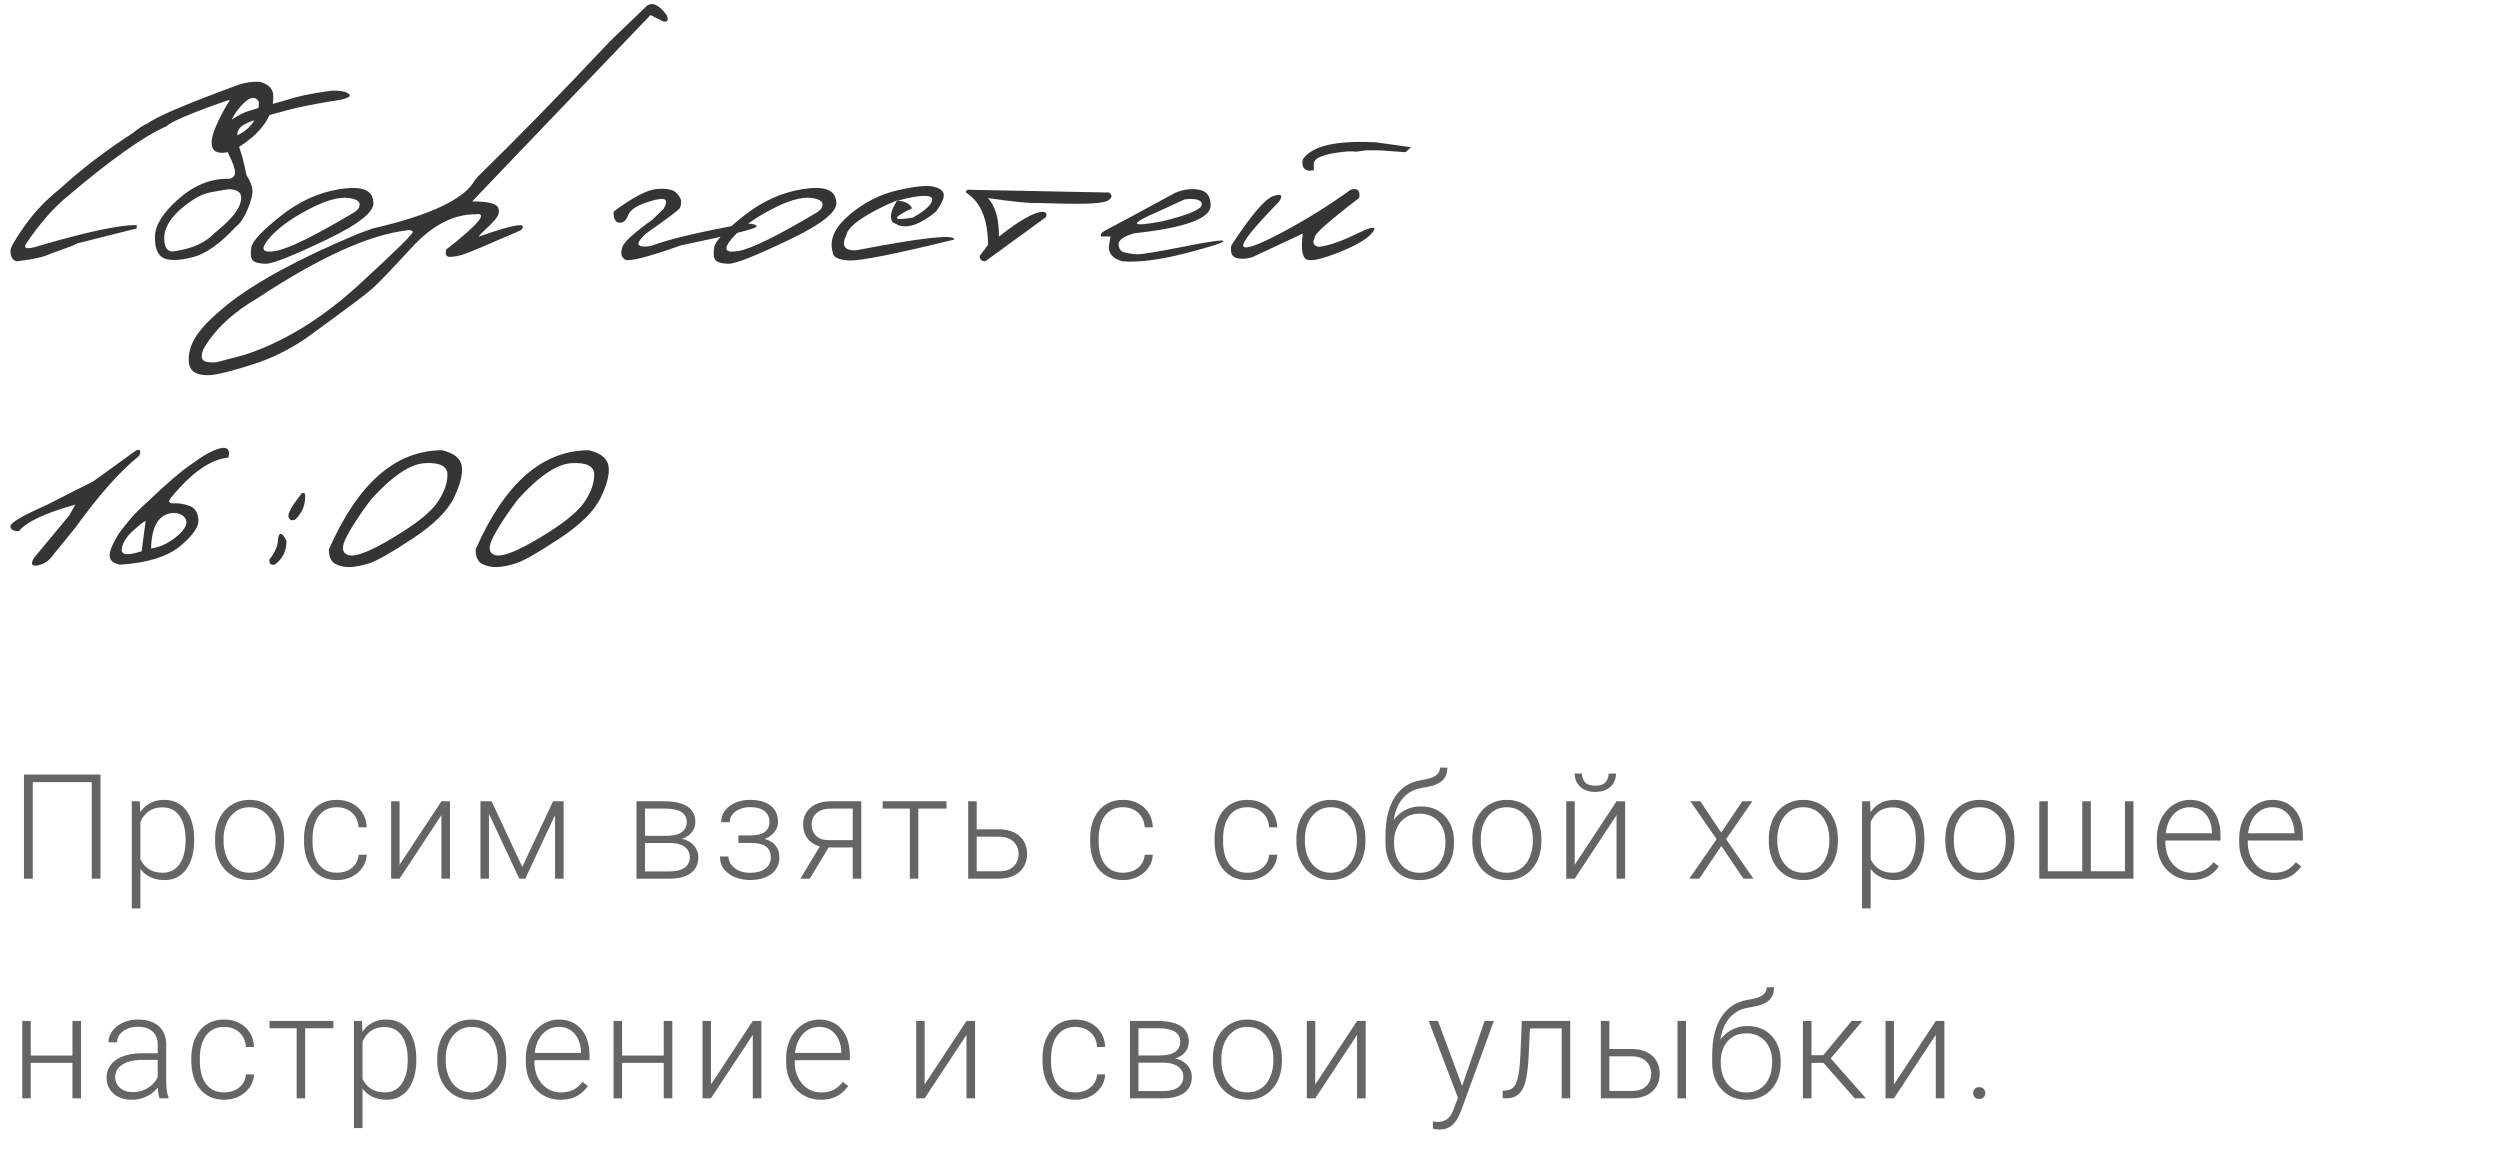 <?xml version="1.0" encoding="UTF-8"?> <svg xmlns="http://www.w3.org/2000/svg" width="239" height="111" viewBox="0 0 239 111" fill="none"><path d="M22.451 8.234C23.244 7.915 24.046 7.779 24.857 7.824C25.732 8.07 26.156 8.549 26.129 9.26C26.129 11.137 24.939 12.792 22.561 14.223C22.032 14.533 21.508 14.656 20.988 14.592C20.469 14.528 20.218 14.195 20.236 13.594C20.218 13.211 20.4 12.6 20.783 11.762C21.166 10.923 21.562 10.199 21.973 9.588H21.781C18.327 10.791 16.367 11.62 15.902 12.076C13.77 13.006 10.584 15.266 6.346 18.857C5.051 19.942 3.798 21.378 2.586 23.164C2.13 23.784 2.527 23.893 3.775 23.492C8.278 22.171 11.377 21.51 13.072 21.51V21.838L7.412 23.26L6.865 23.52L6.469 23.656C5.876 23.884 5.339 24.08 4.855 24.244C4.254 24.554 3.165 24.8 1.588 24.982C1.196 24.873 1 24.54 1 23.984C1 23.656 1.465 22.84 2.395 21.537C3.333 20.225 4.45 19.058 5.744 18.037C7.722 16.214 10.033 14.446 12.676 12.732C13.277 12.249 13.738 11.949 14.057 11.83C14.922 11.174 17.721 9.975 22.451 8.234ZM24.748 9.752C24.402 9.105 23.818 9.246 22.998 10.176C22.187 11.096 21.781 12.058 21.781 13.06L21.973 13.238C23.823 12.6 24.748 11.438 24.748 9.752ZM33.186 8.877C33.487 9.032 33.519 9.173 33.282 9.301C33.044 9.428 32.657 9.533 32.119 9.615C31.6 9.688 31.026 9.784 30.397 9.902L29.262 10.121C28.642 10.24 28.082 10.367 27.58 10.504C27.079 10.641 26.559 10.782 26.022 10.928C25.484 11.065 24.805 11.292 23.985 11.611C23.164 11.921 22.736 12.286 22.7 12.705C22.663 13.124 22.704 13.53 22.823 13.922C22.95 14.305 23.059 14.646 23.151 14.947C23.242 15.248 23.378 15.845 23.561 16.738C23.925 17.303 24.117 17.8 24.135 18.229C24.153 18.648 23.994 19.254 23.657 20.047C23.319 20.84 22.959 21.373 22.576 21.646C21.063 23.287 19.683 24.267 18.434 24.586C17.194 24.905 16.278 24.941 15.686 24.695C15.093 24.44 14.802 23.761 14.811 22.658C14.811 21.555 15.567 20.338 17.08 19.008C18.602 17.677 20.22 17.039 21.934 17.094C22.326 16.984 22.503 16.752 22.467 16.396C22.44 16.041 22.235 15.49 21.852 14.742C21.423 13.648 21.246 12.928 21.319 12.582C21.401 12.236 21.61 11.912 21.948 11.611C22.285 11.31 22.804 11.005 23.506 10.695C24.873 10.258 25.931 9.948 26.678 9.766L28.387 9.273C29.18 9.064 30.274 8.863 31.668 8.672C32.388 8.645 32.894 8.713 33.186 8.877ZM15.713 23.068C15.786 23.788 16.096 24.107 16.643 24.025C18.366 23.779 19.651 23.201 20.498 22.289C21.829 21.223 22.627 20.343 22.891 19.65C23.155 18.949 23.105 18.497 22.741 18.297C22.376 18.087 21.929 18.042 21.401 18.16L20.225 18.365C19.605 18.475 18.999 18.73 18.407 19.131C16.465 20.434 15.567 21.747 15.713 23.068ZM32.491 18.078C34.514 17.759 35.576 18.133 35.676 19.199C35.95 20.12 34.469 21.355 31.233 22.904C27.997 24.454 26.056 25.224 25.409 25.215C24.762 25.206 24.342 25.092 24.151 24.873C23.969 24.645 23.928 24.235 24.028 23.643C24.128 23.05 25.058 22.057 26.817 20.662C28.576 19.259 30.467 18.397 32.491 18.078ZM25.655 22.877C24.862 23.834 25.085 24.208 26.325 23.998C27.573 23.788 30.112 22.54 33.94 20.252L34.227 19.992C34.601 19.409 34.304 19.053 33.338 18.926C32.372 18.798 31.046 19.186 29.36 20.088C27.683 20.981 26.448 21.911 25.655 22.877ZM61.874 0.523C62.411 0.186 63.031 0.492 63.733 1.439C63.934 1.923 63.829 2.128 63.419 2.055L62.188 1.439L50.718 13.416L45.139 19.254C46.789 19.254 47.628 19.5 47.655 19.992C47.755 20.302 47.65 20.635 47.34 20.99C47.031 21.346 46.712 21.669 46.383 21.961C46.055 22.253 45.846 22.476 45.755 22.631C49.2 21.41 50.544 21.204 49.788 22.016C46.607 23.401 44.788 24.167 44.333 24.312C43.886 24.458 43.462 24.54 43.061 24.559C42.669 24.577 42.533 24.344 42.651 23.861C45.768 21.428 46.698 20.302 45.44 20.484C43.335 20.484 41.311 21.542 39.37 23.656C37.428 25.771 36.143 27.106 35.514 27.662C34.886 28.209 32.762 29.795 29.143 32.42C27.539 33.486 25.903 34.284 24.235 34.812C22.558 35.35 21.341 35.678 20.585 35.797C19.819 35.925 19.199 35.879 18.725 35.66C18.242 35.45 18.014 34.972 18.042 34.225C18.069 33.477 18.343 32.725 18.862 31.969C19.372 31.212 20.343 30.251 21.774 29.084C24.509 26.924 28.678 24.672 34.284 22.33L35.651 21.838C41.138 20.571 44.378 19.044 45.372 17.258L45.673 16.889C49.346 13.316 53.561 9 58.319 3.941L61.874 0.523ZM19.423 34.43C19.596 34.612 20.015 34.68 20.68 34.635L23.333 33.938C27.097 32.716 30.761 30.474 34.325 27.211C37.88 23.948 39.593 22.257 39.465 22.139C39.338 22.011 39.16 21.97 38.932 22.016C35.296 22.444 30.542 24.595 24.673 28.469C22.221 29.9 20.471 31.549 19.423 33.418C19.24 33.91 19.24 34.247 19.423 34.43ZM62.835 18.064C63.765 18.001 64.376 18.128 64.667 18.447C64.968 18.757 65.118 19.035 65.118 19.281C65.127 19.527 65.077 19.741 64.968 19.924C64.859 20.097 63.788 20.899 61.755 22.33C61.135 22.913 60.912 23.283 61.085 23.438C61.258 23.583 61.637 23.611 62.22 23.52C63.897 22.872 66.918 22.157 71.284 21.373C71.977 21.373 72.323 21.469 72.323 21.66C72.323 21.852 69.908 22.453 65.077 23.465C61.869 24.604 60.087 25.051 59.732 24.805C59.385 24.549 59.303 24.167 59.486 23.656C59.604 23.173 60.57 22.285 62.384 20.99L63.45 19.951C63.797 19.34 63.756 19.031 63.327 19.021C62.899 19.012 62.284 19.163 61.482 19.473C60.68 19.773 60.192 20.161 60.019 20.635C59.846 21.1 59.572 21.318 59.198 21.291C58.825 21.255 58.642 20.904 58.652 20.238C60.52 18.844 61.915 18.119 62.835 18.064ZM76.742 18.078C78.765 17.759 79.827 18.133 79.927 19.199C80.201 20.12 78.719 21.355 75.484 22.904C72.248 24.454 70.307 25.224 69.66 25.215C69.013 25.206 68.593 25.092 68.402 24.873C68.219 24.645 68.178 24.235 68.279 23.643C68.379 23.05 69.309 22.057 71.068 20.662C72.827 19.259 74.718 18.397 76.742 18.078ZM69.906 22.877C69.113 23.834 69.336 24.208 70.576 23.998C71.824 23.788 74.363 22.54 78.191 20.252L78.478 19.992C78.852 19.409 78.555 19.053 77.589 18.926C76.623 18.798 75.297 19.186 73.611 20.088C71.934 20.981 70.699 21.911 69.906 22.877ZM85.822 18.188C87.508 17.805 88.652 17.691 89.254 17.846C89.864 17.991 90.188 18.242 90.224 18.598C90.261 18.944 90.015 19.486 89.486 20.225C88.037 21.419 86.843 21.856 85.904 21.537L85.357 21.264C85.011 20.835 85.152 20.129 85.781 19.145C85.143 19.4 84.473 19.71 83.771 20.074C81.994 21.013 81.046 21.801 80.927 22.439C80.408 23.479 80.713 23.975 81.843 23.93C88.169 22.708 91.295 22.366 91.222 22.904C85.562 24.29 82.213 24.955 81.174 24.9C80.135 24.846 79.61 24.577 79.601 24.094C79.264 22.918 79.793 21.738 81.187 20.553C82.591 19.359 84.136 18.57 85.822 18.188ZM85.767 19.199C86.46 19.199 86.939 19.436 87.203 19.91C85.234 20.849 85.257 21.145 87.271 20.799C88.137 20.325 88.711 19.869 88.994 19.432C89.276 18.985 89.103 18.753 88.474 18.734C87.855 18.707 86.952 18.862 85.767 19.199ZM92.865 18.146L106.018 18.406C106.373 18.652 106.341 18.908 105.922 19.172C105.503 19.436 103.958 19.532 101.287 19.459L99.004 19.404C98.421 19.441 96.903 19.286 94.451 18.939C95.153 19.696 95.504 20.922 95.504 22.617C97.5 21.04 98.899 20.252 99.701 20.252C100.029 20.279 100.12 20.453 99.975 20.771L94.191 24.982C93.827 24.973 93.649 24.8 93.658 24.463L94.451 23.41C94.451 20.958 93.749 19.29 92.346 18.406C92.318 18.178 92.492 18.092 92.865 18.146ZM112.322 18.447C113.097 18.11 113.858 18.005 114.606 18.133C115.353 18.251 115.731 18.753 115.74 19.637C115.74 20.885 113.307 21.774 108.44 22.303C107.419 22.594 106.917 22.95 106.936 23.369C106.963 23.788 107.15 24.044 107.496 24.135C107.852 24.217 108.225 24.276 108.617 24.312C109.018 24.34 110.518 24.098 113.115 23.588C115.713 23.068 116.994 22.891 116.957 23.055C116.93 23.21 115.699 23.602 113.266 24.23C110.841 24.85 108.854 25.101 107.305 24.982C106.266 24.691 105.851 24.103 106.061 23.219L106.17 22.604H105.254C105.181 22.385 105.336 22.184 105.719 22.002C106.111 21.811 108.312 20.626 112.322 18.447ZM110.723 20.225C107.888 21.437 108.025 21.747 111.133 21.154C113.639 20.535 114.893 20.001 114.893 19.555C114.893 19.108 114.346 18.944 113.252 19.062L110.723 20.225ZM131.233 13.594H131.438L134.883 14.072L134.364 14.551L131.916 14.373H130.563L129.606 14.51L129.387 14.469L128.772 14.482C126.566 14.683 125.509 15.102 125.6 15.74V16.273L125.149 16.328C124.62 16.237 124.42 15.872 124.547 15.234C125.404 13.977 127.633 13.43 131.233 13.594ZM129.114 18.146C129.77 17.937 130.048 18.192 129.948 18.912C127.013 21.163 125.595 22.426 125.696 22.699C125.431 23.191 125.559 23.492 126.079 23.602C127.045 23.474 128.198 23.082 129.537 22.426C130.886 21.76 131.502 21.601 131.383 21.947C131.064 22.622 129.952 23.342 128.047 24.107C126.151 24.864 125.053 25.06 124.752 24.695C124.452 24.331 124.383 23.542 124.547 22.33L119.694 24.6C119.092 24.764 118.582 24.782 118.162 24.654C117.752 24.518 117.602 24.121 117.711 23.465C119.598 20.585 120.933 19.012 121.717 18.748C122.501 18.475 122.688 18.652 122.278 19.281C119.853 21.76 118.714 23.178 118.86 23.533C119.015 23.889 120.259 23.447 122.592 22.207C124.926 20.958 127.099 19.605 129.114 18.146ZM13.031 43.045C13.423 42.917 13.514 43.095 13.305 43.578C11.518 45 9.467 47.31 7.152 50.51L5.115 53.012C4.714 53.595 4.213 53.941 3.611 54.051C3.019 54.16 2.9 53.919 3.256 53.326L6.592 49.307L7.207 48.24C4.299 49.051 2.499 49.899 1.807 50.783C1.269 50.783 1 50.624 1 50.305C0.991 49.977 2.139 49.302 4.445 48.281L7.111 46.928C7.531 46.718 8.128 46.417 8.902 46.025L13.031 43.045ZM18.448 44.275C19.514 43.482 20.389 43.008 21.073 42.853C21.765 42.699 22.02 42.995 21.838 43.742C20.143 43.906 18.315 45.182 16.356 47.57C16.055 47.953 16.142 48.135 16.616 48.117C17.099 48.09 17.595 48.172 18.106 48.363C18.625 48.546 18.912 48.978 18.967 49.662C19.031 50.337 18.452 51.184 17.231 52.205C16.009 53.217 14.1 53.809 11.502 53.982C10.892 53.882 10.554 53.632 10.491 53.23C10.418 52.829 10.695 52.105 11.325 51.057C12.163 49.89 13.033 48.915 13.936 48.131C15.932 46.217 17.436 44.932 18.448 44.275ZM14.442 52.438C15.061 52.355 15.672 52.123 16.274 51.74C16.884 51.348 17.326 50.947 17.6 50.537C17.873 50.127 17.896 49.781 17.668 49.498C17.45 49.215 17.099 49.06 16.616 49.033C15.221 49.097 14.496 50.232 14.442 52.438ZM11.639 52.492C11.566 53.066 12.2 53.135 13.539 52.697L13.922 49.799C13.767 49.844 13.366 50.159 12.719 50.742C12.072 51.325 11.712 51.909 11.639 52.492ZM28.854 47.147C29.073 47.074 29.182 47.16 29.182 47.406C29.182 48.327 28.858 49.083 28.211 49.676C27.901 49.812 27.692 49.73 27.582 49.43C27.482 49.12 27.906 48.359 28.854 47.147ZM27.391 51.699C27.391 52.684 27.013 53.445 26.256 53.982C25.873 54.046 25.709 53.878 25.764 53.477C26.311 52.802 26.584 52.128 26.584 51.453C26.703 50.815 26.972 50.897 27.391 51.699ZM42.268 43.045C43.389 43.309 44.014 43.806 44.141 44.535C44.269 45.264 44.023 46.276 43.403 47.57C42.783 48.855 41.462 50.163 39.438 51.494C37.424 52.825 36.052 53.609 35.323 53.846C34.603 54.074 33.983 54.197 33.464 54.215C32.953 54.224 32.488 54.124 32.069 53.914C31.65 53.695 31.44 53.23 31.44 52.52C34.22 46.203 37.83 43.045 42.268 43.045ZM33.163 51.248C32.607 52.296 32.671 52.907 33.354 53.08C34.047 53.244 35.473 52.675 37.633 51.371C39.803 50.068 41.202 48.947 41.831 48.008C42.469 47.06 42.783 46.185 42.774 45.383C42.774 44.572 42.063 44.203 40.641 44.275C39.219 44.348 37.497 45.506 35.473 47.748C34.498 49.033 33.728 50.2 33.163 51.248ZM56.298 43.045C57.419 43.309 58.043 43.806 58.171 44.535C58.298 45.264 58.052 46.276 57.433 47.57C56.813 48.855 55.491 50.163 53.468 51.494C51.453 52.825 50.082 53.609 49.352 53.846C48.632 54.074 48.013 54.197 47.493 54.215C46.983 54.224 46.518 54.124 46.099 53.914C45.679 53.695 45.47 53.23 45.47 52.52C48.25 46.203 51.859 43.045 56.298 43.045ZM47.192 51.248C46.636 52.296 46.7 52.907 47.384 53.08C48.077 53.244 49.503 52.675 51.663 51.371C53.832 50.068 55.231 48.947 55.86 48.008C56.498 47.06 56.813 46.185 56.804 45.383C56.804 44.572 56.093 44.203 54.671 44.275C53.249 44.348 51.526 45.506 49.503 47.748C48.528 49.033 47.757 50.2 47.192 51.248Z" fill="#353535"></path><path d="M9.606 74.047V84H8.772V74.772H3.133V84H2.292V74.047H9.606ZM13.422 78.025V86.844H12.602V76.603H13.367L13.422 78.025ZM18.563 80.233V80.377C18.563 80.928 18.499 81.434 18.371 81.894C18.244 82.355 18.059 82.754 17.817 83.091C17.581 83.424 17.287 83.681 16.936 83.863C16.585 84.046 16.186 84.137 15.739 84.137C15.297 84.137 14.903 84.068 14.557 83.932C14.21 83.795 13.912 83.601 13.661 83.351C13.415 83.095 13.217 82.799 13.066 82.462C12.921 82.12 12.818 81.746 12.759 81.341V79.447C12.827 79.001 12.939 78.595 13.094 78.231C13.249 77.866 13.447 77.551 13.689 77.287C13.935 77.023 14.226 76.82 14.564 76.679C14.901 76.537 15.286 76.467 15.719 76.467C16.17 76.467 16.571 76.556 16.922 76.733C17.277 76.907 17.576 77.159 17.817 77.492C18.064 77.82 18.248 78.217 18.371 78.682C18.499 79.142 18.563 79.659 18.563 80.233ZM17.742 80.377V80.233C17.742 79.8 17.697 79.399 17.606 79.03C17.519 78.661 17.385 78.34 17.202 78.066C17.024 77.788 16.797 77.572 16.519 77.417C16.245 77.262 15.919 77.185 15.541 77.185C15.149 77.185 14.814 77.251 14.536 77.383C14.263 77.51 14.035 77.681 13.853 77.895C13.67 78.105 13.527 78.335 13.422 78.586C13.317 78.837 13.24 79.083 13.19 79.324V81.505C13.276 81.851 13.415 82.172 13.607 82.469C13.798 82.76 14.053 82.995 14.372 83.173C14.696 83.346 15.09 83.433 15.555 83.433C15.928 83.433 16.252 83.355 16.526 83.2C16.799 83.045 17.024 82.829 17.202 82.551C17.385 82.273 17.519 81.949 17.606 81.58C17.697 81.211 17.742 80.81 17.742 80.377ZM20.56 80.418V80.192C20.56 79.655 20.637 79.158 20.792 78.702C20.947 78.246 21.168 77.852 21.455 77.519C21.747 77.187 22.096 76.929 22.501 76.747C22.907 76.56 23.358 76.467 23.855 76.467C24.356 76.467 24.809 76.56 25.215 76.747C25.621 76.929 25.969 77.187 26.261 77.519C26.553 77.852 26.776 78.246 26.931 78.702C27.086 79.158 27.163 79.655 27.163 80.192V80.418C27.163 80.956 27.086 81.453 26.931 81.908C26.776 82.359 26.553 82.751 26.261 83.084C25.974 83.417 25.628 83.676 25.222 83.863C24.816 84.046 24.365 84.137 23.868 84.137C23.367 84.137 22.914 84.046 22.508 83.863C22.102 83.676 21.754 83.417 21.462 83.084C21.171 82.751 20.947 82.359 20.792 81.908C20.637 81.453 20.56 80.956 20.56 80.418ZM21.373 80.192V80.418C21.373 80.824 21.428 81.209 21.537 81.573C21.647 81.933 21.806 82.255 22.016 82.537C22.226 82.815 22.485 83.034 22.795 83.193C23.105 83.353 23.463 83.433 23.868 83.433C24.269 83.433 24.623 83.353 24.928 83.193C25.238 83.034 25.498 82.815 25.707 82.537C25.917 82.255 26.074 81.933 26.179 81.573C26.288 81.209 26.343 80.824 26.343 80.418V80.192C26.343 79.791 26.288 79.411 26.179 79.051C26.074 78.691 25.915 78.37 25.7 78.087C25.491 77.804 25.231 77.581 24.921 77.417C24.611 77.253 24.256 77.171 23.855 77.171C23.454 77.171 23.098 77.253 22.788 77.417C22.483 77.581 22.223 77.804 22.009 78.087C21.799 78.37 21.64 78.691 21.53 79.051C21.426 79.411 21.373 79.791 21.373 80.192ZM32.216 83.433C32.562 83.433 32.886 83.369 33.187 83.241C33.492 83.109 33.743 82.915 33.939 82.66C34.139 82.4 34.253 82.084 34.281 81.71H35.06C35.037 82.179 34.894 82.599 34.629 82.968C34.37 83.332 34.028 83.62 33.604 83.829C33.185 84.034 32.722 84.137 32.216 84.137C31.701 84.137 31.245 84.043 30.849 83.856C30.457 83.67 30.129 83.41 29.865 83.077C29.6 82.74 29.4 82.348 29.263 81.901C29.131 81.45 29.065 80.965 29.065 80.445V80.158C29.065 79.639 29.131 79.156 29.263 78.709C29.4 78.258 29.6 77.866 29.865 77.533C30.129 77.196 30.457 76.934 30.849 76.747C31.241 76.56 31.694 76.467 32.209 76.467C32.738 76.467 33.212 76.574 33.631 76.788C34.055 77.002 34.392 77.305 34.643 77.697C34.898 78.089 35.037 78.554 35.06 79.092H34.281C34.258 78.695 34.153 78.353 33.966 78.066C33.779 77.779 33.533 77.558 33.228 77.403C32.923 77.248 32.583 77.171 32.209 77.171C31.79 77.171 31.432 77.253 31.136 77.417C30.84 77.576 30.598 77.797 30.412 78.08C30.229 78.358 30.095 78.677 30.008 79.037C29.922 79.393 29.878 79.766 29.878 80.158V80.445C29.878 80.842 29.919 81.22 30.001 81.58C30.088 81.936 30.222 82.252 30.405 82.53C30.591 82.808 30.833 83.029 31.129 83.193C31.43 83.353 31.792 83.433 32.216 83.433ZM38.199 82.674L42.198 76.603H43.018V84H42.198V77.93L38.199 84H37.392V76.603H38.199V82.674ZM49.93 82.879L52.87 76.603H53.683L50.217 84H49.643L46.184 76.603H46.998L49.93 82.879ZM46.745 76.603V84H45.931V76.603H46.745ZM53.061 84V76.603H53.881V84H53.061ZM64.028 80.589H61.431L61.417 79.905H63.632C64.078 79.905 64.45 79.857 64.746 79.762C65.047 79.662 65.272 79.513 65.423 79.317C65.578 79.121 65.655 78.88 65.655 78.593C65.655 78.374 65.609 78.183 65.518 78.019C65.432 77.855 65.3 77.72 65.122 77.615C64.949 77.51 64.73 77.433 64.466 77.383C64.206 77.328 63.903 77.301 63.556 77.301H61.663V84H60.849V76.603H63.556C64.008 76.603 64.411 76.644 64.766 76.727C65.126 76.804 65.434 76.922 65.689 77.082C65.945 77.242 66.138 77.447 66.27 77.697C66.407 77.943 66.475 78.235 66.475 78.572C66.475 78.8 66.432 79.014 66.346 79.215C66.259 79.411 66.131 79.588 65.963 79.748C65.799 79.903 65.596 80.031 65.354 80.131C65.113 80.227 64.835 80.286 64.52 80.309L64.028 80.589ZM64.028 84H61.178L61.492 83.303H64.028C64.438 83.303 64.787 83.25 65.074 83.145C65.361 83.041 65.578 82.886 65.724 82.681C65.874 82.476 65.949 82.227 65.949 81.936C65.949 81.662 65.874 81.425 65.724 81.225C65.578 81.024 65.361 80.869 65.074 80.76C64.787 80.646 64.438 80.589 64.028 80.589H62.141L62.155 79.905H64.582L64.93 80.165C65.304 80.197 65.628 80.297 65.901 80.466C66.175 80.634 66.387 80.849 66.537 81.108C66.687 81.364 66.763 81.644 66.763 81.949C66.763 82.287 66.699 82.585 66.571 82.845C66.444 83.1 66.259 83.314 66.017 83.487C65.78 83.656 65.493 83.784 65.156 83.87C64.819 83.957 64.443 84 64.028 84ZM71.781 80.418H70.592V79.864H71.713C72.169 79.864 72.531 79.812 72.8 79.707C73.069 79.598 73.262 79.445 73.381 79.249C73.499 79.053 73.559 78.823 73.559 78.559C73.559 78.303 73.495 78.071 73.367 77.861C73.244 77.652 73.046 77.483 72.772 77.356C72.499 77.228 72.137 77.164 71.686 77.164C71.339 77.164 71.02 77.226 70.728 77.349C70.437 77.472 70.202 77.64 70.024 77.855C69.851 78.069 69.765 78.317 69.765 78.6H68.944C68.944 78.162 69.072 77.784 69.327 77.465C69.582 77.146 69.917 76.9 70.332 76.727C70.751 76.553 71.202 76.467 71.686 76.467C72.105 76.467 72.481 76.512 72.813 76.603C73.146 76.695 73.429 76.829 73.661 77.007C73.894 77.185 74.071 77.406 74.194 77.67C74.317 77.93 74.379 78.228 74.379 78.565C74.379 78.821 74.32 79.06 74.201 79.283C74.087 79.507 73.919 79.705 73.695 79.878C73.477 80.046 73.205 80.179 72.882 80.274C72.563 80.37 72.196 80.418 71.781 80.418ZM70.592 80.042H71.781C72.237 80.042 72.636 80.085 72.978 80.172C73.319 80.254 73.604 80.377 73.832 80.541C74.06 80.705 74.228 80.908 74.338 81.149C74.452 81.386 74.509 81.66 74.509 81.97C74.509 82.307 74.44 82.61 74.304 82.879C74.171 83.148 73.98 83.376 73.73 83.562C73.479 83.749 73.18 83.891 72.834 83.986C72.488 84.082 72.105 84.13 71.686 84.13C71.234 84.13 70.788 84.05 70.346 83.891C69.908 83.731 69.546 83.485 69.259 83.152C68.972 82.82 68.828 82.396 68.828 81.881H69.642C69.642 82.163 69.73 82.423 69.908 82.66C70.086 82.897 70.327 83.086 70.633 83.228C70.943 83.369 71.294 83.439 71.686 83.439C72.128 83.439 72.497 83.378 72.793 83.255C73.089 83.127 73.312 82.954 73.463 82.735C73.613 82.517 73.688 82.266 73.688 81.983C73.688 81.651 73.615 81.382 73.47 81.177C73.328 80.972 73.112 80.821 72.82 80.726C72.529 80.63 72.159 80.582 71.713 80.582H70.592V80.042ZM78.564 80.609H79.466L77.415 84H76.513L78.564 80.609ZM79.432 76.603H82.337V84H81.523V77.301H79.432C78.999 77.301 78.646 77.374 78.372 77.519C78.103 77.661 77.905 77.848 77.777 78.08C77.654 78.312 77.593 78.561 77.593 78.825C77.593 79.076 77.647 79.315 77.757 79.543C77.871 79.771 78.046 79.958 78.283 80.103C78.52 80.245 78.828 80.315 79.206 80.315H81.817V81.019H79.206C78.819 81.019 78.475 80.965 78.174 80.856C77.873 80.746 77.618 80.593 77.408 80.397C77.203 80.197 77.046 79.962 76.937 79.693C76.832 79.42 76.779 79.126 76.779 78.811C76.779 78.493 76.836 78.201 76.95 77.936C77.069 77.668 77.24 77.433 77.463 77.232C77.691 77.032 77.969 76.877 78.297 76.768C78.63 76.658 79.008 76.603 79.432 76.603ZM87.793 76.603V84H86.98V76.603H87.793ZM90.487 76.603V77.301H84.382V76.603H90.487ZM93.078 79.283H95.492C96.075 79.283 96.567 79.386 96.968 79.591C97.369 79.791 97.672 80.069 97.877 80.425C98.087 80.78 98.192 81.181 98.192 81.628C98.192 81.965 98.132 82.28 98.014 82.571C97.9 82.858 97.727 83.109 97.495 83.323C97.267 83.537 96.984 83.704 96.647 83.822C96.314 83.941 95.929 84 95.492 84H92.559V76.603H93.372V83.296H95.492C95.943 83.296 96.307 83.218 96.585 83.064C96.863 82.904 97.064 82.699 97.187 82.448C97.314 82.198 97.378 81.931 97.378 81.648C97.378 81.37 97.314 81.106 97.187 80.856C97.064 80.6 96.863 80.393 96.585 80.233C96.307 80.069 95.943 79.987 95.492 79.987H93.078V79.283ZM107.368 83.433C107.714 83.433 108.038 83.369 108.338 83.241C108.644 83.109 108.894 82.915 109.09 82.66C109.291 82.4 109.405 82.084 109.432 81.71H110.211C110.189 82.179 110.045 82.599 109.781 82.968C109.521 83.332 109.179 83.62 108.755 83.829C108.336 84.034 107.874 84.137 107.368 84.137C106.853 84.137 106.397 84.043 106.001 83.856C105.609 83.67 105.28 83.41 105.016 83.077C104.752 82.74 104.551 82.348 104.415 81.901C104.282 81.45 104.216 80.965 104.216 80.445V80.158C104.216 79.639 104.282 79.156 104.415 78.709C104.551 78.258 104.752 77.866 105.016 77.533C105.28 77.196 105.609 76.934 106.001 76.747C106.392 76.56 106.846 76.467 107.361 76.467C107.89 76.467 108.364 76.574 108.783 76.788C109.207 77.002 109.544 77.305 109.794 77.697C110.05 78.089 110.189 78.554 110.211 79.092H109.432C109.409 78.695 109.305 78.353 109.118 78.066C108.931 77.779 108.685 77.558 108.379 77.403C108.074 77.248 107.735 77.171 107.361 77.171C106.942 77.171 106.584 77.253 106.288 77.417C105.991 77.576 105.75 77.797 105.563 78.08C105.381 78.358 105.246 78.677 105.16 79.037C105.073 79.393 105.03 79.766 105.03 80.158V80.445C105.03 80.842 105.071 81.22 105.153 81.58C105.239 81.936 105.374 82.252 105.556 82.53C105.743 82.808 105.985 83.029 106.281 83.193C106.582 83.353 106.944 83.433 107.368 83.433ZM119.264 83.433C119.611 83.433 119.934 83.369 120.235 83.241C120.54 83.109 120.791 82.915 120.987 82.66C121.188 82.4 121.302 82.084 121.329 81.71H122.108C122.085 82.179 121.942 82.599 121.678 82.968C121.418 83.332 121.076 83.62 120.652 83.829C120.233 84.034 119.77 84.137 119.264 84.137C118.749 84.137 118.294 84.043 117.897 83.856C117.505 83.67 117.177 83.41 116.913 83.077C116.649 82.74 116.448 82.348 116.311 81.901C116.179 81.45 116.113 80.965 116.113 80.445V80.158C116.113 79.639 116.179 79.156 116.311 78.709C116.448 78.258 116.649 77.866 116.913 77.533C117.177 77.196 117.505 76.934 117.897 76.747C118.289 76.56 118.743 76.467 119.258 76.467C119.786 76.467 120.26 76.574 120.679 76.788C121.103 77.002 121.441 77.305 121.691 77.697C121.946 78.089 122.085 78.554 122.108 79.092H121.329C121.306 78.695 121.201 78.353 121.014 78.066C120.828 77.779 120.582 77.558 120.276 77.403C119.971 77.248 119.631 77.171 119.258 77.171C118.838 77.171 118.481 77.253 118.184 77.417C117.888 77.576 117.647 77.797 117.46 78.08C117.277 78.358 117.143 78.677 117.056 79.037C116.97 79.393 116.927 79.766 116.927 80.158V80.445C116.927 80.842 116.968 81.22 117.05 81.58C117.136 81.936 117.271 82.252 117.453 82.53C117.64 82.808 117.881 83.029 118.178 83.193C118.478 83.353 118.841 83.433 119.264 83.433ZM123.934 80.418V80.192C123.934 79.655 124.012 79.158 124.167 78.702C124.322 78.246 124.543 77.852 124.83 77.519C125.122 77.187 125.47 76.929 125.876 76.747C126.281 76.56 126.733 76.467 127.229 76.467C127.731 76.467 128.184 76.56 128.59 76.747C128.995 76.929 129.344 77.187 129.636 77.519C129.927 77.852 130.151 78.246 130.306 78.702C130.461 79.158 130.538 79.655 130.538 80.192V80.418C130.538 80.956 130.461 81.453 130.306 81.908C130.151 82.359 129.927 82.751 129.636 83.084C129.349 83.417 129.002 83.676 128.597 83.863C128.191 84.046 127.74 84.137 127.243 84.137C126.742 84.137 126.288 84.046 125.883 83.863C125.477 83.676 125.129 83.417 124.837 83.084C124.545 82.751 124.322 82.359 124.167 81.908C124.012 81.453 123.934 80.956 123.934 80.418ZM124.748 80.192V80.418C124.748 80.824 124.803 81.209 124.912 81.573C125.021 81.933 125.181 82.255 125.391 82.537C125.6 82.815 125.86 83.034 126.17 83.193C126.48 83.353 126.837 83.433 127.243 83.433C127.644 83.433 127.997 83.353 128.303 83.193C128.613 83.034 128.872 82.815 129.082 82.537C129.292 82.255 129.449 81.933 129.554 81.573C129.663 81.209 129.718 80.824 129.718 80.418V80.192C129.718 79.791 129.663 79.411 129.554 79.051C129.449 78.691 129.289 78.37 129.075 78.087C128.865 77.804 128.606 77.581 128.296 77.417C127.986 77.253 127.63 77.171 127.229 77.171C126.828 77.171 126.473 77.253 126.163 77.417C125.858 77.581 125.598 77.804 125.384 78.087C125.174 78.37 125.015 78.691 124.905 79.051C124.8 79.411 124.748 79.791 124.748 80.192ZM137.662 73.384H138.366C138.366 73.726 138.305 74.01 138.182 74.238C138.063 74.466 137.895 74.651 137.676 74.792C137.457 74.933 137.2 75.045 136.903 75.127C136.612 75.204 136.293 75.27 135.946 75.325C135.523 75.389 135.133 75.528 134.777 75.742C134.426 75.956 134.126 76.25 133.875 76.624C133.624 76.993 133.435 77.451 133.308 77.998C133.185 78.54 133.134 79.176 133.157 79.905V80.541H132.453V79.905C132.453 79.103 132.531 78.392 132.686 77.772C132.845 77.148 133.071 76.615 133.362 76.173C133.659 75.731 134.009 75.38 134.415 75.12C134.825 74.856 135.279 74.683 135.775 74.601C136.24 74.528 136.609 74.439 136.883 74.334C137.161 74.229 137.359 74.099 137.478 73.944C137.601 73.789 137.662 73.603 137.662 73.384ZM135.844 77.089C136.327 77.089 136.762 77.171 137.149 77.335C137.537 77.499 137.867 77.731 138.141 78.032C138.419 78.329 138.631 78.679 138.776 79.085C138.927 79.486 139.002 79.926 139.002 80.404V80.623C139.002 81.133 138.925 81.603 138.77 82.031C138.619 82.46 138.4 82.831 138.113 83.145C137.831 83.46 137.487 83.704 137.081 83.877C136.68 84.05 136.231 84.137 135.734 84.137C135.233 84.137 134.782 84.05 134.381 83.877C133.98 83.704 133.636 83.46 133.349 83.145C133.062 82.831 132.841 82.46 132.686 82.031C132.531 81.603 132.453 81.133 132.453 80.623V80.404C132.453 80.272 132.467 80.142 132.494 80.015C132.526 79.887 132.565 79.762 132.61 79.639C132.656 79.511 132.702 79.386 132.747 79.263C132.907 78.848 133.132 78.479 133.424 78.155C133.716 77.827 134.064 77.567 134.47 77.376C134.88 77.185 135.338 77.089 135.844 77.089ZM135.721 77.786C135.188 77.786 134.739 77.909 134.374 78.155C134.014 78.397 133.741 78.718 133.554 79.119C133.367 79.516 133.273 79.944 133.273 80.404V80.623C133.273 81.001 133.326 81.359 133.431 81.696C133.536 82.034 133.69 82.334 133.896 82.599C134.105 82.858 134.363 83.064 134.668 83.214C134.973 83.364 135.329 83.439 135.734 83.439C136.135 83.439 136.489 83.364 136.794 83.214C137.099 83.064 137.355 82.858 137.56 82.599C137.765 82.334 137.92 82.034 138.024 81.696C138.129 81.359 138.182 81.001 138.182 80.623V80.404C138.182 80.058 138.129 79.728 138.024 79.413C137.92 79.099 137.762 78.821 137.553 78.579C137.348 78.333 137.09 78.139 136.78 77.998C136.475 77.857 136.122 77.786 135.721 77.786ZM140.753 80.418V80.192C140.753 79.655 140.831 79.158 140.986 78.702C141.14 78.246 141.361 77.852 141.649 77.519C141.94 77.187 142.289 76.929 142.694 76.747C143.1 76.56 143.551 76.467 144.048 76.467C144.549 76.467 145.003 76.56 145.408 76.747C145.814 76.929 146.163 77.187 146.454 77.519C146.746 77.852 146.969 78.246 147.124 78.702C147.279 79.158 147.357 79.655 147.357 80.192V80.418C147.357 80.956 147.279 81.453 147.124 81.908C146.969 82.359 146.746 82.751 146.454 83.084C146.167 83.417 145.821 83.676 145.415 83.863C145.01 84.046 144.558 84.137 144.062 84.137C143.56 84.137 143.107 84.046 142.701 83.863C142.296 83.676 141.947 83.417 141.655 83.084C141.364 82.751 141.14 82.359 140.986 81.908C140.831 81.453 140.753 80.956 140.753 80.418ZM141.567 80.192V80.418C141.567 80.824 141.621 81.209 141.731 81.573C141.84 81.933 142 82.255 142.209 82.537C142.419 82.815 142.679 83.034 142.988 83.193C143.298 83.353 143.656 83.433 144.062 83.433C144.463 83.433 144.816 83.353 145.121 83.193C145.431 83.034 145.691 82.815 145.901 82.537C146.11 82.255 146.267 81.933 146.372 81.573C146.482 81.209 146.536 80.824 146.536 80.418V80.192C146.536 79.791 146.482 79.411 146.372 79.051C146.267 78.691 146.108 78.37 145.894 78.087C145.684 77.804 145.424 77.581 145.114 77.417C144.805 77.253 144.449 77.171 144.048 77.171C143.647 77.171 143.291 77.253 142.982 77.417C142.676 77.581 142.416 77.804 142.202 78.087C141.993 78.37 141.833 78.691 141.724 79.051C141.619 79.411 141.567 79.791 141.567 80.192ZM150.543 82.674L154.542 76.603H155.363V84H154.542V77.93L150.543 84H149.737V76.603H150.543V82.674ZM153.79 73.951H154.488C154.488 74.293 154.408 74.596 154.248 74.86C154.093 75.125 153.868 75.332 153.572 75.482C153.275 75.633 152.924 75.708 152.519 75.708C151.908 75.708 151.425 75.544 151.07 75.216C150.719 74.888 150.543 74.466 150.543 73.951H151.234C151.234 74.266 151.329 74.539 151.521 74.772C151.717 74.999 152.049 75.113 152.519 75.113C152.975 75.113 153.3 74.997 153.496 74.765C153.692 74.532 153.79 74.261 153.79 73.951ZM162.556 76.603L164.552 79.591L166.555 76.603H167.526L165.017 80.227L167.628 84H166.671L164.559 80.876L162.454 84H161.497L164.108 80.227L161.599 76.603H162.556ZM169.099 80.418V80.192C169.099 79.655 169.177 79.158 169.332 78.702C169.487 78.246 169.708 77.852 169.995 77.519C170.286 77.187 170.635 76.929 171.041 76.747C171.446 76.56 171.897 76.467 172.394 76.467C172.895 76.467 173.349 76.56 173.755 76.747C174.16 76.929 174.509 77.187 174.8 77.519C175.092 77.852 175.315 78.246 175.47 78.702C175.625 79.158 175.703 79.655 175.703 80.192V80.418C175.703 80.956 175.625 81.453 175.47 81.908C175.315 82.359 175.092 82.751 174.8 83.084C174.513 83.417 174.167 83.676 173.761 83.863C173.356 84.046 172.905 84.137 172.408 84.137C171.907 84.137 171.453 84.046 171.048 83.863C170.642 83.676 170.293 83.417 170.002 83.084C169.71 82.751 169.487 82.359 169.332 81.908C169.177 81.453 169.099 80.956 169.099 80.418ZM169.913 80.192V80.418C169.913 80.824 169.967 81.209 170.077 81.573C170.186 81.933 170.346 82.255 170.555 82.537C170.765 82.815 171.025 83.034 171.335 83.193C171.645 83.353 172.002 83.433 172.408 83.433C172.809 83.433 173.162 83.353 173.467 83.193C173.777 83.034 174.037 82.815 174.247 82.537C174.456 82.255 174.614 81.933 174.718 81.573C174.828 81.209 174.882 80.824 174.882 80.418V80.192C174.882 79.791 174.828 79.411 174.718 79.051C174.614 78.691 174.454 78.37 174.24 78.087C174.03 77.804 173.77 77.581 173.461 77.417C173.151 77.253 172.795 77.171 172.394 77.171C171.993 77.171 171.638 77.253 171.328 77.417C171.022 77.581 170.763 77.804 170.548 78.087C170.339 78.37 170.179 78.691 170.07 79.051C169.965 79.411 169.913 79.791 169.913 80.192ZM178.835 78.025V86.844H178.014V76.603H178.78L178.835 78.025ZM183.975 80.233V80.377C183.975 80.928 183.912 81.434 183.784 81.894C183.656 82.355 183.472 82.754 183.23 83.091C182.993 83.424 182.699 83.681 182.348 83.863C181.997 84.046 181.599 84.137 181.152 84.137C180.71 84.137 180.316 84.068 179.969 83.932C179.623 83.795 179.325 83.601 179.074 83.351C178.828 83.095 178.63 82.799 178.479 82.462C178.333 82.12 178.231 81.746 178.172 81.341V79.447C178.24 79.001 178.352 78.595 178.507 78.231C178.662 77.866 178.86 77.551 179.101 77.287C179.347 77.023 179.639 76.82 179.976 76.679C180.314 76.537 180.699 76.467 181.132 76.467C181.583 76.467 181.984 76.556 182.335 76.733C182.69 76.907 182.989 77.159 183.23 77.492C183.476 77.82 183.661 78.217 183.784 78.682C183.912 79.142 183.975 79.659 183.975 80.233ZM183.155 80.377V80.233C183.155 79.8 183.109 79.399 183.018 79.03C182.932 78.661 182.797 78.34 182.615 78.066C182.437 77.788 182.209 77.572 181.931 77.417C181.658 77.262 181.332 77.185 180.954 77.185C180.562 77.185 180.227 77.251 179.949 77.383C179.676 77.51 179.448 77.681 179.265 77.895C179.083 78.105 178.94 78.335 178.835 78.586C178.73 78.837 178.652 79.083 178.602 79.324V81.505C178.689 81.851 178.828 82.172 179.019 82.469C179.211 82.76 179.466 82.995 179.785 83.173C180.108 83.346 180.503 83.433 180.968 83.433C181.341 83.433 181.665 83.355 181.938 83.2C182.212 83.045 182.437 82.829 182.615 82.551C182.797 82.273 182.932 81.949 183.018 81.58C183.109 81.211 183.155 80.81 183.155 80.377ZM185.973 80.418V80.192C185.973 79.655 186.05 79.158 186.205 78.702C186.36 78.246 186.581 77.852 186.868 77.519C187.16 77.187 187.508 76.929 187.914 76.747C188.32 76.56 188.771 76.467 189.267 76.467C189.769 76.467 190.222 76.56 190.628 76.747C191.033 76.929 191.382 77.187 191.674 77.519C191.965 77.852 192.189 78.246 192.344 78.702C192.499 79.158 192.576 79.655 192.576 80.192V80.418C192.576 80.956 192.499 81.453 192.344 81.908C192.189 82.359 191.965 82.751 191.674 83.084C191.387 83.417 191.04 83.676 190.635 83.863C190.229 84.046 189.778 84.137 189.281 84.137C188.78 84.137 188.326 84.046 187.921 83.863C187.515 83.676 187.167 83.417 186.875 83.084C186.583 82.751 186.36 82.359 186.205 81.908C186.05 81.453 185.973 80.956 185.973 80.418ZM186.786 80.192V80.418C186.786 80.824 186.841 81.209 186.95 81.573C187.059 81.933 187.219 82.255 187.429 82.537C187.638 82.815 187.898 83.034 188.208 83.193C188.518 83.353 188.876 83.433 189.281 83.433C189.682 83.433 190.035 83.353 190.341 83.193C190.651 83.034 190.91 82.815 191.12 82.537C191.33 82.255 191.487 81.933 191.592 81.573C191.701 81.209 191.756 80.824 191.756 80.418V80.192C191.756 79.791 191.701 79.411 191.592 79.051C191.487 78.691 191.327 78.37 191.113 78.087C190.904 77.804 190.644 77.581 190.334 77.417C190.024 77.253 189.668 77.171 189.267 77.171C188.866 77.171 188.511 77.253 188.201 77.417C187.896 77.581 187.636 77.804 187.422 78.087C187.212 78.37 187.053 78.691 186.943 79.051C186.838 79.411 186.786 79.791 186.786 80.192ZM194.956 76.603H195.77V83.296H199.064V76.603H199.885V83.296H203.146V76.603H203.959V84H194.956V76.603ZM209.504 84.137C209.021 84.137 208.577 84.048 208.171 83.87C207.77 83.692 207.419 83.442 207.118 83.118C206.822 82.795 206.592 82.412 206.428 81.97C206.268 81.523 206.189 81.035 206.189 80.507V80.213C206.189 79.643 206.273 79.128 206.442 78.668C206.61 78.208 206.843 77.814 207.139 77.485C207.435 77.157 207.772 76.907 208.151 76.733C208.533 76.556 208.934 76.467 209.354 76.467C209.823 76.467 210.24 76.551 210.605 76.72C210.969 76.884 211.275 77.118 211.521 77.424C211.771 77.725 211.96 78.082 212.088 78.497C212.216 78.907 212.279 79.361 212.279 79.857V80.356H206.681V79.659H211.466V79.564C211.457 79.149 211.373 78.761 211.213 78.401C211.058 78.037 210.826 77.741 210.516 77.513C210.206 77.285 209.818 77.171 209.354 77.171C209.007 77.171 208.688 77.244 208.397 77.39C208.109 77.535 207.861 77.745 207.651 78.019C207.446 78.287 207.287 78.609 207.173 78.982C207.064 79.352 207.009 79.762 207.009 80.213V80.507C207.009 80.917 207.068 81.3 207.187 81.655C207.31 82.006 207.483 82.316 207.706 82.585C207.934 82.854 208.203 83.064 208.513 83.214C208.823 83.364 209.165 83.439 209.538 83.439C209.976 83.439 210.363 83.36 210.7 83.2C211.038 83.036 211.341 82.779 211.609 82.428L212.122 82.824C211.963 83.061 211.762 83.28 211.521 83.481C211.284 83.681 210.999 83.841 210.666 83.959C210.333 84.078 209.946 84.137 209.504 84.137ZM217.38 84.137C216.897 84.137 216.453 84.048 216.047 83.87C215.646 83.692 215.295 83.442 214.994 83.118C214.698 82.795 214.468 82.412 214.304 81.97C214.144 81.523 214.065 81.035 214.065 80.507V80.213C214.065 79.643 214.149 79.128 214.318 78.668C214.486 78.208 214.719 77.814 215.015 77.485C215.311 77.157 215.648 76.907 216.027 76.733C216.409 76.556 216.81 76.467 217.23 76.467C217.699 76.467 218.116 76.551 218.481 76.72C218.845 76.884 219.151 77.118 219.397 77.424C219.647 77.725 219.836 78.082 219.964 78.497C220.092 78.907 220.156 79.361 220.156 79.857V80.356H214.557V79.659H219.342V79.564C219.333 79.149 219.249 78.761 219.089 78.401C218.934 78.037 218.702 77.741 218.392 77.513C218.082 77.285 217.695 77.171 217.23 77.171C216.883 77.171 216.564 77.244 216.273 77.39C215.986 77.535 215.737 77.745 215.528 78.019C215.322 78.287 215.163 78.609 215.049 78.982C214.94 79.352 214.885 79.762 214.885 80.213V80.507C214.885 80.917 214.944 81.3 215.063 81.655C215.186 82.006 215.359 82.316 215.582 82.585C215.81 82.854 216.079 83.064 216.389 83.214C216.699 83.364 217.041 83.439 217.414 83.439C217.852 83.439 218.239 83.36 218.576 83.2C218.914 83.036 219.217 82.779 219.486 82.428L219.998 82.824C219.839 83.061 219.638 83.28 219.397 83.481C219.16 83.681 218.875 83.841 218.542 83.959C218.21 84.078 217.822 84.137 217.38 84.137ZM7.118 100.912V101.609H2.729V100.912H7.118ZM2.941 97.603V105H2.128V97.603H2.941ZM7.747 97.603V105H6.927V97.603H7.747ZM15.076 103.674V99.859C15.076 99.508 15.003 99.205 14.857 98.95C14.712 98.695 14.498 98.499 14.215 98.362C13.932 98.226 13.584 98.157 13.169 98.157C12.786 98.157 12.444 98.226 12.144 98.362C11.847 98.495 11.613 98.674 11.44 98.902C11.271 99.126 11.187 99.374 11.187 99.647L10.366 99.641C10.366 99.363 10.435 99.094 10.571 98.834C10.708 98.574 10.902 98.342 11.152 98.137C11.403 97.932 11.702 97.77 12.048 97.651C12.399 97.528 12.784 97.467 13.203 97.467C13.732 97.467 14.197 97.556 14.598 97.733C15.003 97.911 15.32 98.178 15.548 98.533C15.776 98.889 15.89 99.335 15.89 99.873V103.448C15.89 103.703 15.908 103.968 15.944 104.241C15.986 104.515 16.042 104.74 16.115 104.918V105H15.247C15.193 104.836 15.149 104.631 15.117 104.385C15.09 104.134 15.076 103.897 15.076 103.674ZM15.268 100.693L15.281 101.322H13.675C13.256 101.322 12.88 101.361 12.547 101.438C12.219 101.511 11.941 101.621 11.713 101.767C11.485 101.908 11.31 102.079 11.187 102.279C11.068 102.48 11.009 102.708 11.009 102.963C11.009 103.227 11.075 103.469 11.207 103.688C11.344 103.906 11.535 104.082 11.781 104.214C12.032 104.341 12.328 104.405 12.67 104.405C13.126 104.405 13.527 104.321 13.873 104.152C14.224 103.984 14.514 103.763 14.741 103.489C14.969 103.216 15.122 102.917 15.199 102.594L15.555 103.065C15.496 103.293 15.386 103.528 15.227 103.77C15.072 104.007 14.869 104.23 14.618 104.439C14.368 104.645 14.071 104.813 13.73 104.945C13.392 105.073 13.01 105.137 12.581 105.137C12.098 105.137 11.677 105.046 11.316 104.863C10.961 104.681 10.683 104.433 10.482 104.118C10.287 103.799 10.189 103.439 10.189 103.038C10.189 102.674 10.266 102.348 10.421 102.061C10.576 101.769 10.799 101.523 11.091 101.322C11.387 101.117 11.743 100.962 12.157 100.857C12.577 100.748 13.046 100.693 13.566 100.693H15.268ZM21.442 104.433C21.788 104.433 22.112 104.369 22.412 104.241C22.718 104.109 22.968 103.915 23.164 103.66C23.365 103.4 23.479 103.084 23.506 102.71H24.285C24.263 103.179 24.119 103.599 23.855 103.968C23.595 104.332 23.253 104.619 22.829 104.829C22.41 105.034 21.948 105.137 21.442 105.137C20.927 105.137 20.471 105.043 20.075 104.856C19.683 104.67 19.354 104.41 19.09 104.077C18.826 103.74 18.625 103.348 18.488 102.901C18.356 102.45 18.29 101.965 18.29 101.445V101.158C18.29 100.639 18.356 100.156 18.488 99.709C18.625 99.258 18.826 98.866 19.09 98.533C19.354 98.196 19.683 97.934 20.075 97.747C20.466 97.56 20.92 97.467 21.435 97.467C21.963 97.467 22.437 97.574 22.857 97.788C23.28 98.002 23.618 98.305 23.868 98.697C24.124 99.089 24.263 99.554 24.285 100.092H23.506C23.483 99.695 23.378 99.353 23.192 99.066C23.005 98.779 22.759 98.558 22.453 98.403C22.148 98.248 21.808 98.171 21.435 98.171C21.015 98.171 20.658 98.253 20.362 98.417C20.065 98.576 19.824 98.797 19.637 99.08C19.455 99.358 19.32 99.677 19.234 100.037C19.147 100.393 19.104 100.766 19.104 101.158V101.445C19.104 101.842 19.145 102.22 19.227 102.58C19.313 102.936 19.448 103.252 19.63 103.53C19.817 103.808 20.058 104.029 20.355 104.193C20.655 104.353 21.018 104.433 21.442 104.433ZM29.174 97.603V105H28.361V97.603H29.174ZM31.867 97.603V98.301H25.763V97.603H31.867ZM34.658 99.025V107.844H33.837V97.603H34.603L34.658 99.025ZM39.798 101.233V101.377C39.798 101.928 39.734 102.434 39.607 102.895C39.479 103.355 39.295 103.754 39.053 104.091C38.816 104.424 38.522 104.681 38.171 104.863C37.821 105.046 37.422 105.137 36.975 105.137C36.533 105.137 36.139 105.068 35.792 104.932C35.446 104.795 35.148 104.601 34.897 104.351C34.651 104.095 34.453 103.799 34.302 103.462C34.156 103.12 34.054 102.746 33.995 102.341V100.447C34.063 100.001 34.175 99.595 34.33 99.231C34.484 98.866 34.683 98.551 34.924 98.287C35.17 98.023 35.462 97.82 35.799 97.679C36.136 97.537 36.522 97.467 36.955 97.467C37.406 97.467 37.807 97.556 38.158 97.733C38.513 97.907 38.812 98.159 39.053 98.492C39.299 98.82 39.484 99.217 39.607 99.682C39.734 100.142 39.798 100.659 39.798 101.233ZM38.978 101.377V101.233C38.978 100.8 38.932 100.399 38.841 100.03C38.755 99.661 38.62 99.34 38.438 99.066C38.26 98.788 38.032 98.572 37.754 98.417C37.481 98.262 37.155 98.185 36.777 98.185C36.385 98.185 36.05 98.251 35.772 98.383C35.498 98.51 35.271 98.681 35.088 98.895C34.906 99.105 34.763 99.335 34.658 99.586C34.553 99.837 34.475 100.083 34.425 100.324V102.505C34.512 102.851 34.651 103.173 34.842 103.469C35.034 103.76 35.289 103.995 35.608 104.173C35.931 104.346 36.326 104.433 36.791 104.433C37.164 104.433 37.488 104.355 37.761 104.2C38.035 104.045 38.26 103.829 38.438 103.551C38.62 103.273 38.755 102.949 38.841 102.58C38.932 102.211 38.978 101.81 38.978 101.377ZM41.795 101.418V101.192C41.795 100.655 41.873 100.158 42.028 99.702C42.183 99.246 42.404 98.852 42.691 98.519C42.983 98.187 43.331 97.929 43.737 97.747C44.142 97.56 44.594 97.467 45.09 97.467C45.592 97.467 46.045 97.56 46.451 97.747C46.856 97.929 47.205 98.187 47.497 98.519C47.788 98.852 48.012 99.246 48.167 99.702C48.322 100.158 48.399 100.655 48.399 101.192V101.418C48.399 101.956 48.322 102.452 48.167 102.908C48.012 103.359 47.788 103.751 47.497 104.084C47.21 104.417 46.863 104.676 46.458 104.863C46.052 105.046 45.601 105.137 45.104 105.137C44.603 105.137 44.149 105.046 43.744 104.863C43.338 104.676 42.989 104.417 42.698 104.084C42.406 103.751 42.183 103.359 42.028 102.908C41.873 102.452 41.795 101.956 41.795 101.418ZM42.609 101.192V101.418C42.609 101.824 42.664 102.209 42.773 102.573C42.882 102.933 43.042 103.255 43.252 103.537C43.461 103.815 43.721 104.034 44.031 104.193C44.341 104.353 44.699 104.433 45.104 104.433C45.505 104.433 45.858 104.353 46.164 104.193C46.474 104.034 46.733 103.815 46.943 103.537C47.153 103.255 47.31 102.933 47.415 102.573C47.524 102.209 47.579 101.824 47.579 101.418V101.192C47.579 100.791 47.524 100.411 47.415 100.051C47.31 99.691 47.15 99.37 46.936 99.087C46.727 98.804 46.467 98.581 46.157 98.417C45.847 98.253 45.492 98.171 45.09 98.171C44.689 98.171 44.334 98.253 44.024 98.417C43.719 98.581 43.459 98.804 43.245 99.087C43.035 99.37 42.876 99.691 42.766 100.051C42.661 100.411 42.609 100.791 42.609 101.192ZM53.582 105.137C53.099 105.137 52.654 105.048 52.249 104.87C51.848 104.692 51.497 104.442 51.196 104.118C50.9 103.795 50.67 103.412 50.506 102.97C50.346 102.523 50.266 102.035 50.266 101.507V101.213C50.266 100.643 50.351 100.128 50.519 99.668C50.688 99.208 50.92 98.814 51.217 98.485C51.513 98.157 51.85 97.907 52.228 97.733C52.611 97.556 53.012 97.467 53.431 97.467C53.901 97.467 54.318 97.551 54.682 97.72C55.047 97.884 55.352 98.118 55.598 98.424C55.849 98.725 56.038 99.082 56.166 99.497C56.293 99.907 56.357 100.361 56.357 100.857V101.356H50.758V100.659H55.544V100.563C55.535 100.149 55.45 99.761 55.291 99.401C55.136 99.037 54.903 98.741 54.593 98.513C54.284 98.285 53.896 98.171 53.431 98.171C53.085 98.171 52.766 98.244 52.474 98.39C52.187 98.535 51.939 98.745 51.729 99.019C51.524 99.287 51.365 99.609 51.251 99.982C51.141 100.352 51.087 100.762 51.087 101.213V101.507C51.087 101.917 51.146 102.3 51.264 102.655C51.387 103.006 51.561 103.316 51.784 103.585C52.012 103.854 52.281 104.063 52.59 104.214C52.9 104.364 53.242 104.439 53.616 104.439C54.053 104.439 54.441 104.36 54.778 104.2C55.115 104.036 55.418 103.779 55.687 103.428L56.2 103.824C56.04 104.061 55.84 104.28 55.598 104.48C55.361 104.681 55.077 104.84 54.744 104.959C54.411 105.077 54.024 105.137 53.582 105.137ZM63.645 100.912V101.609H59.257V100.912H63.645ZM59.469 97.603V105H58.655V97.603H59.469ZM64.274 97.603V105H63.454V97.603H64.274ZM67.967 103.674L71.966 97.603H72.786V105H71.966V98.93L67.967 105H67.16V97.603H67.967V103.674ZM78.468 105.137C77.985 105.137 77.54 105.048 77.135 104.87C76.734 104.692 76.383 104.442 76.082 104.118C75.786 103.795 75.556 103.412 75.392 102.97C75.232 102.523 75.152 102.035 75.152 101.507V101.213C75.152 100.643 75.237 100.128 75.405 99.668C75.574 99.208 75.806 98.814 76.103 98.485C76.399 98.157 76.736 97.907 77.114 97.733C77.497 97.556 77.898 97.467 78.317 97.467C78.787 97.467 79.204 97.551 79.568 97.72C79.933 97.884 80.238 98.118 80.484 98.424C80.735 98.725 80.924 99.082 81.052 99.497C81.179 99.907 81.243 100.361 81.243 100.857V101.356H75.645V100.659H80.43V100.563C80.421 100.149 80.336 99.761 80.177 99.401C80.022 99.037 79.79 98.741 79.48 98.513C79.17 98.285 78.782 98.171 78.317 98.171C77.971 98.171 77.652 98.244 77.36 98.39C77.073 98.535 76.825 98.745 76.615 99.019C76.41 99.287 76.251 99.609 76.137 99.982C76.027 100.352 75.973 100.762 75.973 101.213V101.507C75.973 101.917 76.032 102.3 76.15 102.655C76.273 103.006 76.447 103.316 76.67 103.585C76.898 103.854 77.167 104.063 77.477 104.214C77.787 104.364 78.128 104.439 78.502 104.439C78.939 104.439 79.327 104.36 79.664 104.2C80.001 104.036 80.304 103.779 80.573 103.428L81.086 103.824C80.927 104.061 80.726 104.28 80.484 104.48C80.248 104.681 79.963 104.84 79.63 104.959C79.297 105.077 78.91 105.137 78.468 105.137ZM88.396 103.674L92.395 97.603H93.215V105H92.395V98.93L88.396 105H87.589V97.603H88.396V103.674ZM102.815 104.433C103.161 104.433 103.485 104.369 103.786 104.241C104.091 104.109 104.342 103.915 104.538 103.66C104.738 103.4 104.852 103.084 104.879 102.71H105.659C105.636 103.179 105.492 103.599 105.228 103.968C104.968 104.332 104.627 104.619 104.203 104.829C103.783 105.034 103.321 105.137 102.815 105.137C102.3 105.137 101.844 105.043 101.448 104.856C101.056 104.67 100.728 104.41 100.463 104.077C100.199 103.74 99.999 103.348 99.862 102.901C99.73 102.45 99.664 101.965 99.664 101.445V101.158C99.664 100.639 99.73 100.156 99.862 99.709C99.999 99.258 100.199 98.866 100.463 98.533C100.728 98.196 101.056 97.934 101.448 97.747C101.84 97.56 102.293 97.467 102.808 97.467C103.337 97.467 103.811 97.574 104.23 97.788C104.654 98.002 104.991 98.305 105.242 98.697C105.497 99.089 105.636 99.554 105.659 100.092H104.879C104.857 99.695 104.752 99.353 104.565 99.066C104.378 98.779 104.132 98.558 103.827 98.403C103.521 98.248 103.182 98.171 102.808 98.171C102.389 98.171 102.031 98.253 101.735 98.417C101.439 98.576 101.197 98.797 101.01 99.08C100.828 99.358 100.694 99.677 100.607 100.037C100.52 100.393 100.477 100.766 100.477 101.158V101.445C100.477 101.842 100.518 102.22 100.6 102.58C100.687 102.936 100.821 103.252 101.003 103.53C101.19 103.808 101.432 104.029 101.728 104.193C102.029 104.353 102.391 104.433 102.815 104.433ZM111.204 101.589H108.606L108.592 100.905H110.807C111.254 100.905 111.625 100.857 111.922 100.762C112.222 100.661 112.448 100.513 112.598 100.317C112.753 100.121 112.831 99.88 112.831 99.593C112.831 99.374 112.785 99.183 112.694 99.019C112.607 98.855 112.475 98.72 112.298 98.615C112.124 98.51 111.906 98.433 111.641 98.383C111.382 98.328 111.078 98.301 110.732 98.301H108.839V105H108.025V97.603H110.732C111.183 97.603 111.587 97.644 111.942 97.727C112.302 97.804 112.61 97.922 112.865 98.082C113.12 98.242 113.314 98.447 113.446 98.697C113.583 98.943 113.651 99.235 113.651 99.572C113.651 99.8 113.608 100.014 113.521 100.215C113.435 100.411 113.307 100.589 113.138 100.748C112.974 100.903 112.771 101.031 112.53 101.131C112.288 101.227 112.01 101.286 111.696 101.309L111.204 101.589ZM111.204 105H108.353L108.668 104.303H111.204C111.614 104.303 111.963 104.25 112.25 104.146C112.537 104.041 112.753 103.886 112.899 103.681C113.049 103.476 113.125 103.227 113.125 102.936C113.125 102.662 113.049 102.425 112.899 102.225C112.753 102.024 112.537 101.869 112.25 101.76C111.963 101.646 111.614 101.589 111.204 101.589H109.317L109.331 100.905H111.757L112.106 101.165C112.48 101.197 112.803 101.297 113.077 101.466C113.35 101.634 113.562 101.849 113.713 102.108C113.863 102.364 113.938 102.644 113.938 102.949C113.938 103.286 113.874 103.585 113.747 103.845C113.619 104.1 113.435 104.314 113.193 104.487C112.956 104.656 112.669 104.784 112.332 104.87C111.994 104.957 111.619 105 111.204 105ZM115.949 101.418V101.192C115.949 100.655 116.026 100.158 116.181 99.702C116.336 99.246 116.557 98.852 116.845 98.519C117.136 98.187 117.485 97.929 117.89 97.747C118.296 97.56 118.747 97.467 119.244 97.467C119.745 97.467 120.199 97.56 120.604 97.747C121.01 97.929 121.359 98.187 121.65 98.519C121.942 98.852 122.165 99.246 122.32 99.702C122.475 100.158 122.553 100.655 122.553 101.192V101.418C122.553 101.956 122.475 102.452 122.32 102.908C122.165 103.359 121.942 103.751 121.65 104.084C121.363 104.417 121.017 104.676 120.611 104.863C120.206 105.046 119.754 105.137 119.258 105.137C118.756 105.137 118.303 105.046 117.897 104.863C117.492 104.676 117.143 104.417 116.851 104.084C116.56 103.751 116.336 103.359 116.181 102.908C116.026 102.452 115.949 101.956 115.949 101.418ZM116.762 101.192V101.418C116.762 101.824 116.817 102.209 116.927 102.573C117.036 102.933 117.195 103.255 117.405 103.537C117.615 103.815 117.874 104.034 118.184 104.193C118.494 104.353 118.852 104.433 119.258 104.433C119.659 104.433 120.012 104.353 120.317 104.193C120.627 104.034 120.887 103.815 121.096 103.537C121.306 103.255 121.463 102.933 121.568 102.573C121.678 102.209 121.732 101.824 121.732 101.418V101.192C121.732 100.791 121.678 100.411 121.568 100.051C121.463 99.691 121.304 99.37 121.09 99.087C120.88 98.804 120.62 98.581 120.31 98.417C120 98.253 119.645 98.171 119.244 98.171C118.843 98.171 118.487 98.253 118.178 98.417C117.872 98.581 117.612 98.804 117.398 99.087C117.189 99.37 117.029 99.691 116.92 100.051C116.815 100.411 116.762 100.791 116.762 101.192ZM125.739 103.674L129.738 97.603H130.559V105H129.738V98.93L125.739 105H124.933V97.603H125.739V103.674ZM139.625 104.262L141.929 97.603H142.811L139.68 106.189C139.616 106.358 139.534 106.545 139.434 106.75C139.338 106.955 139.21 107.151 139.051 107.338C138.896 107.529 138.7 107.684 138.463 107.803C138.231 107.926 137.946 107.987 137.609 107.987C137.522 107.987 137.41 107.976 137.274 107.953C137.141 107.935 137.046 107.917 136.986 107.898L136.98 107.208C137.03 107.222 137.103 107.233 137.198 107.242C137.294 107.251 137.36 107.256 137.397 107.256C137.693 107.256 137.941 107.206 138.142 107.105C138.347 107.005 138.518 106.855 138.654 106.654C138.791 106.458 138.912 106.212 139.017 105.916L139.625 104.262ZM137.472 97.603L139.83 103.954L140.049 104.809L139.454 105.144L136.583 97.603H137.472ZM149.449 97.603V98.314H145.703V97.603H149.449ZM150.113 97.603V105H149.299V97.603H150.113ZM145.485 97.603H146.298L146.134 101.069C146.107 101.63 146.061 102.127 145.997 102.56C145.938 102.993 145.856 103.364 145.751 103.674C145.646 103.979 145.512 104.23 145.348 104.426C145.188 104.622 144.995 104.768 144.767 104.863C144.539 104.954 144.272 105 143.967 105H143.659V104.262L143.912 104.255C144.108 104.246 144.279 104.205 144.425 104.132C144.575 104.059 144.703 103.943 144.808 103.783C144.917 103.624 145.006 103.414 145.074 103.154C145.147 102.895 145.204 102.578 145.245 102.204C145.291 101.826 145.325 101.382 145.348 100.871L145.485 97.603ZM153.559 100.283H155.972C156.555 100.283 157.048 100.386 157.449 100.591C157.85 100.791 158.153 101.069 158.358 101.425C158.567 101.78 158.672 102.181 158.672 102.628C158.672 102.965 158.613 103.28 158.495 103.571C158.381 103.858 158.207 104.109 157.975 104.323C157.747 104.537 157.465 104.704 157.127 104.822C156.795 104.941 156.41 105 155.972 105H153.039V97.603H153.853V104.296H155.972C156.423 104.296 156.788 104.218 157.066 104.063C157.344 103.904 157.544 103.699 157.667 103.448C157.795 103.198 157.859 102.931 157.859 102.648C157.859 102.37 157.795 102.106 157.667 101.855C157.544 101.6 157.344 101.393 157.066 101.233C156.788 101.069 156.423 100.987 155.972 100.987H153.559V100.283ZM161.181 97.603V105H160.368V97.603H161.181ZM168.893 94.384H169.597C169.597 94.726 169.536 95.01 169.413 95.238C169.294 95.466 169.126 95.651 168.907 95.792C168.688 95.933 168.431 96.045 168.134 96.127C167.843 96.204 167.524 96.27 167.177 96.325C166.753 96.389 166.364 96.528 166.008 96.742C165.657 96.956 165.357 97.25 165.106 97.624C164.855 97.993 164.666 98.451 164.539 98.998C164.416 99.54 164.365 100.176 164.388 100.905V101.541H163.684V100.905C163.684 100.103 163.762 99.392 163.917 98.772C164.076 98.148 164.302 97.615 164.593 97.173C164.89 96.731 165.24 96.38 165.646 96.12C166.056 95.856 166.51 95.683 167.006 95.601C167.471 95.528 167.84 95.439 168.114 95.334C168.392 95.229 168.59 95.099 168.709 94.944C168.832 94.789 168.893 94.603 168.893 94.384ZM167.075 98.089C167.558 98.089 167.993 98.171 168.38 98.335C168.768 98.499 169.098 98.731 169.372 99.032C169.65 99.329 169.862 99.679 170.007 100.085C170.158 100.486 170.233 100.926 170.233 101.404V101.623C170.233 102.133 170.155 102.603 170.001 103.031C169.85 103.46 169.631 103.831 169.344 104.146C169.062 104.46 168.718 104.704 168.312 104.877C167.911 105.05 167.462 105.137 166.965 105.137C166.464 105.137 166.013 105.05 165.612 104.877C165.211 104.704 164.867 104.46 164.58 104.146C164.292 103.831 164.071 103.46 163.917 103.031C163.762 102.603 163.684 102.133 163.684 101.623V101.404C163.684 101.272 163.698 101.142 163.725 101.015C163.757 100.887 163.796 100.762 163.841 100.639C163.887 100.511 163.932 100.386 163.978 100.263C164.138 99.848 164.363 99.479 164.655 99.155C164.946 98.827 165.295 98.567 165.701 98.376C166.111 98.185 166.569 98.089 167.075 98.089ZM166.952 98.786C166.418 98.786 165.97 98.909 165.605 99.155C165.245 99.397 164.972 99.718 164.785 100.119C164.598 100.516 164.504 100.944 164.504 101.404V101.623C164.504 102.001 164.557 102.359 164.662 102.696C164.766 103.034 164.921 103.334 165.126 103.599C165.336 103.858 165.594 104.063 165.899 104.214C166.204 104.364 166.56 104.439 166.965 104.439C167.366 104.439 167.72 104.364 168.025 104.214C168.33 104.063 168.585 103.858 168.791 103.599C168.996 103.334 169.151 103.034 169.255 102.696C169.36 102.359 169.413 102.001 169.413 101.623V101.404C169.413 101.058 169.36 100.728 169.255 100.413C169.151 100.099 168.993 99.821 168.784 99.579C168.579 99.333 168.321 99.139 168.011 98.998C167.706 98.857 167.353 98.786 166.952 98.786ZM173.18 97.603V105H172.36V97.603H173.18ZM178.048 97.603L174.657 101.609H172.893L172.804 100.878H174.308L177.015 97.603H178.048ZM177.309 105L174.226 101.5L174.746 100.871L178.389 105H177.309ZM181.063 103.674L185.062 97.603H185.883V105H185.062V98.93L181.063 105H180.257V97.603H181.063V103.674ZM188.632 104.501C188.632 104.341 188.682 104.207 188.782 104.098C188.887 103.984 189.028 103.927 189.206 103.927C189.388 103.927 189.532 103.981 189.637 104.091C189.741 104.2 189.794 104.337 189.794 104.501C189.794 104.656 189.741 104.788 189.637 104.897C189.532 105.007 189.388 105.062 189.206 105.062C189.028 105.062 188.887 105.007 188.782 104.897C188.682 104.788 188.632 104.656 188.632 104.501Z" fill="#656565"></path></svg> 